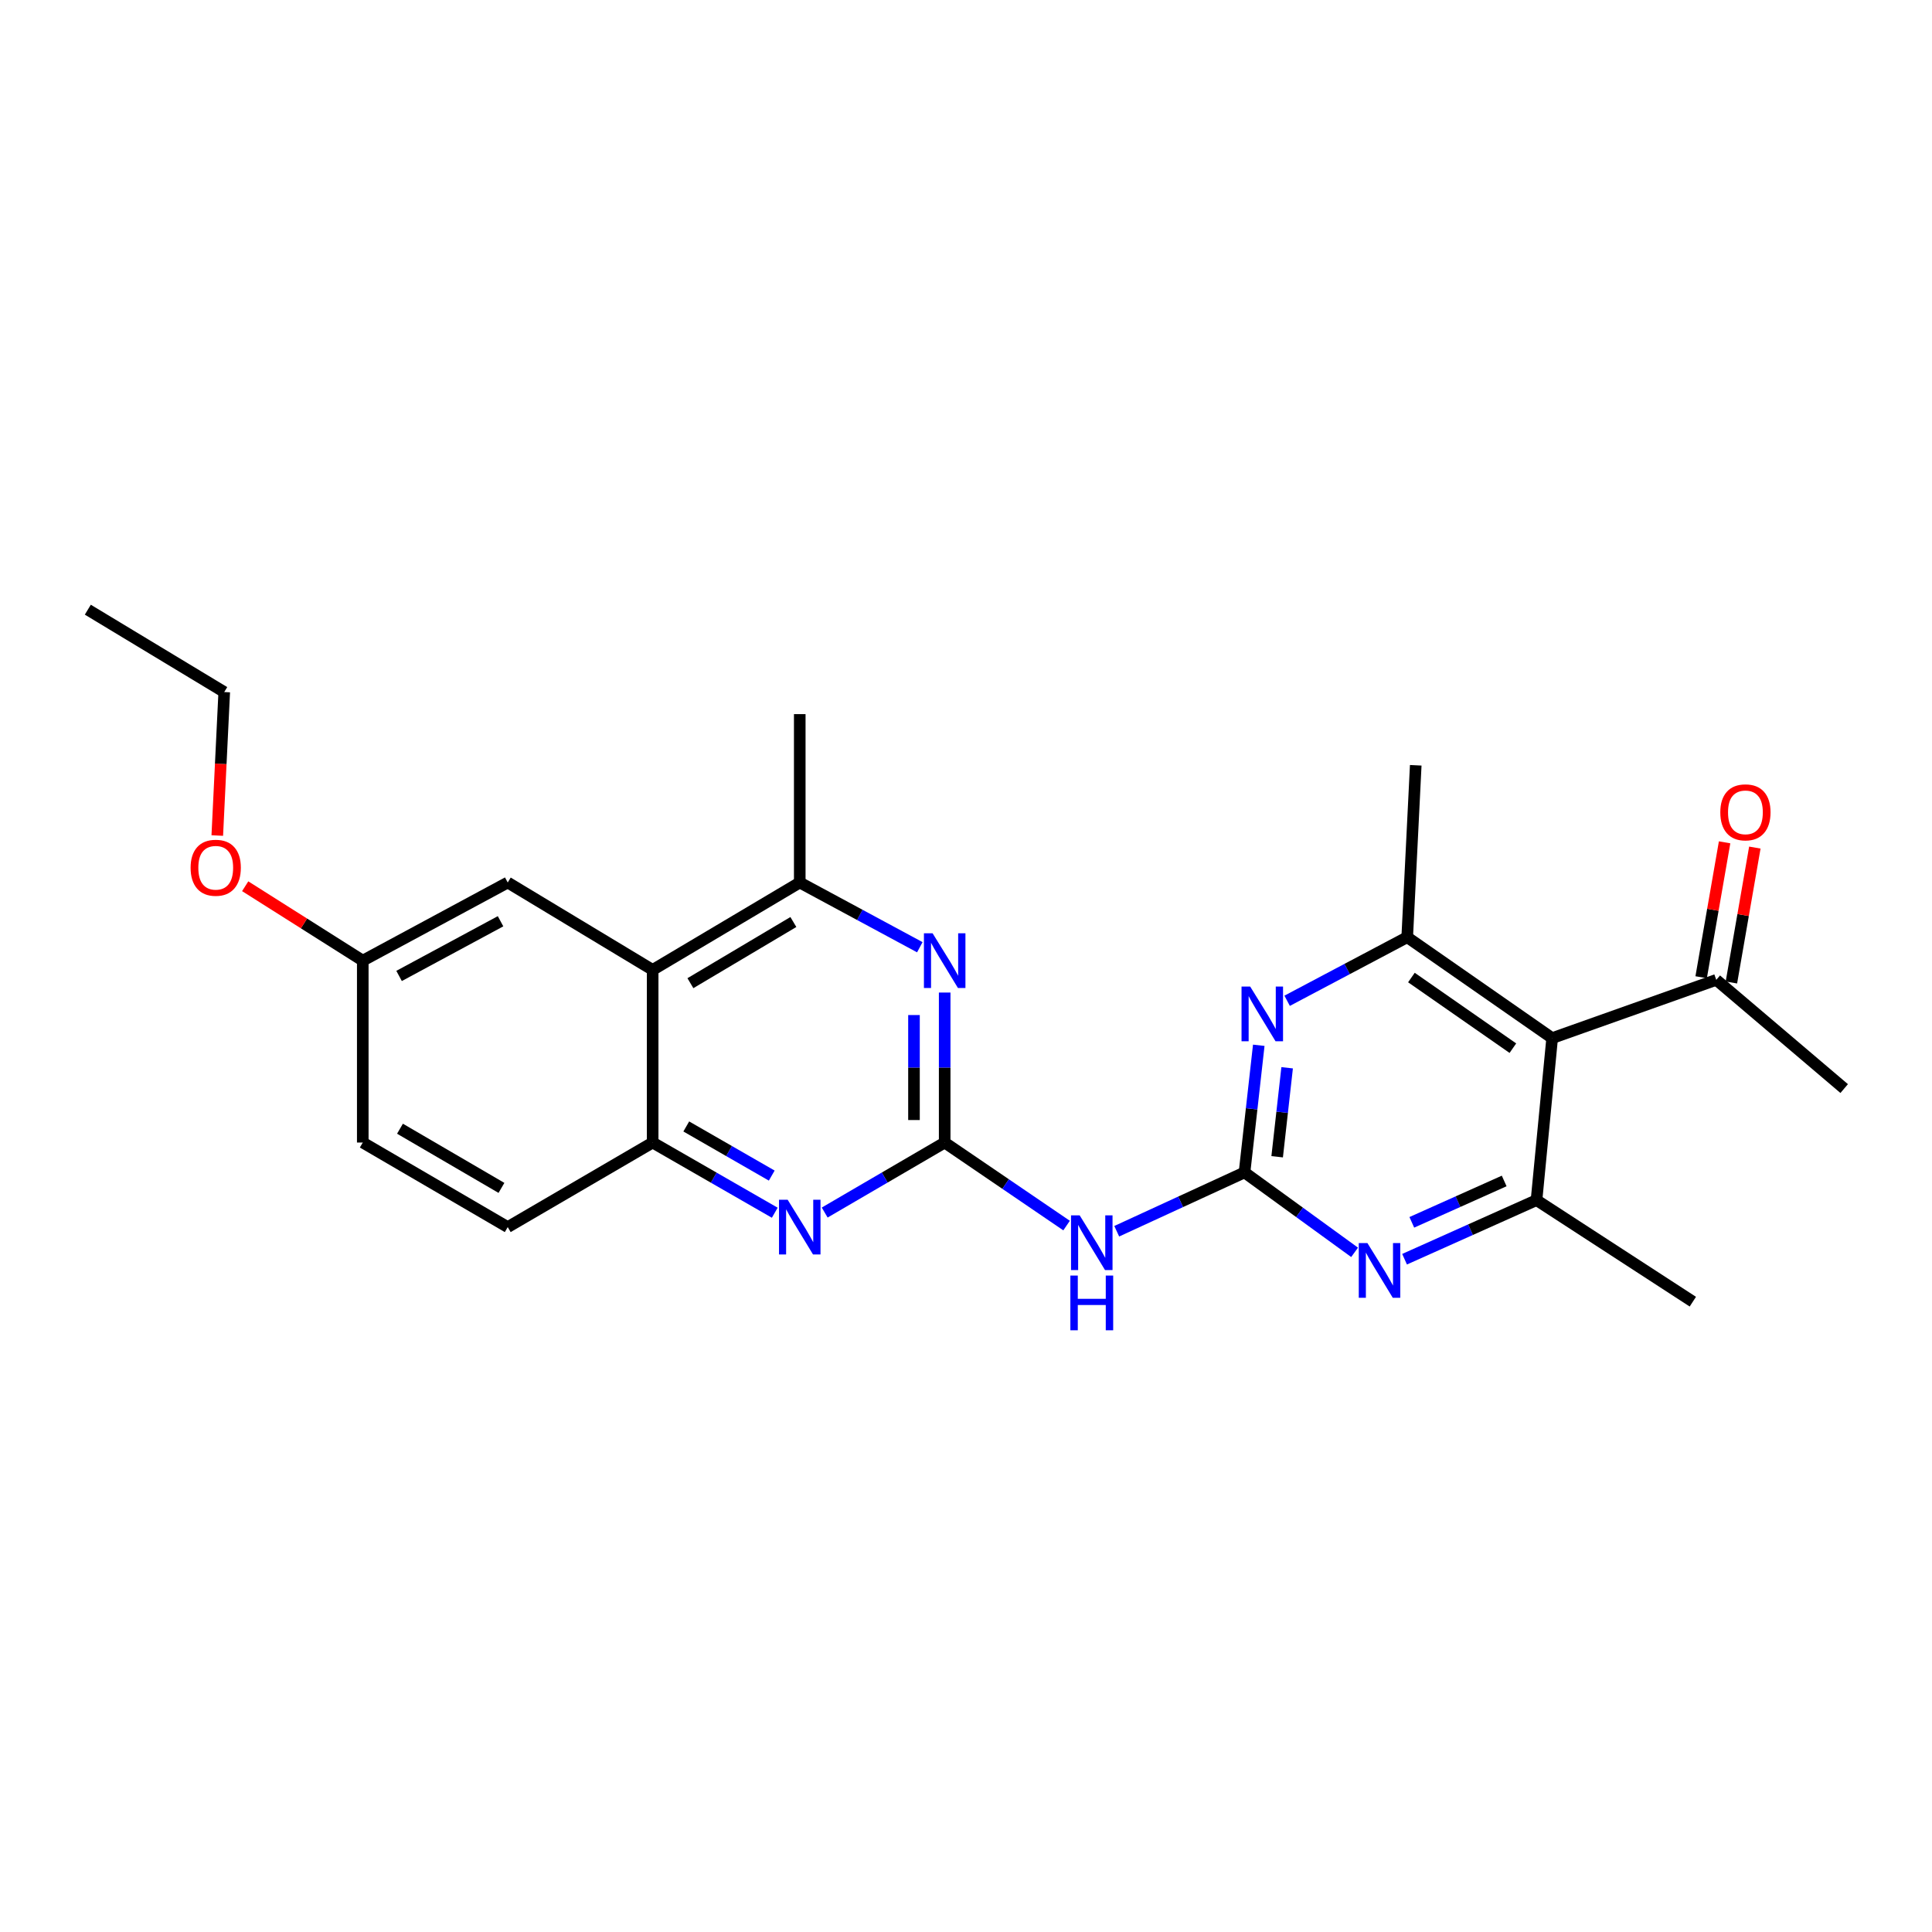 <?xml version='1.0' encoding='iso-8859-1'?>
<svg version='1.1' baseProfile='full'
              xmlns='http://www.w3.org/2000/svg'
                      xmlns:rdkit='http://www.rdkit.org/xml'
                      xmlns:xlink='http://www.w3.org/1999/xlink'
                  xml:space='preserve'
width='1000px' height='1000px' viewBox='0 0 1000 1000'>
<!-- END OF HEADER -->
<rect style='opacity:1.0;fill:#FFFFFF;stroke:none' width='1000' height='1000' x='0' y='0'> </rect>
<path class='bond-2' d='M 644.159,606.835 L 611.088,622.063' style='fill:none;fill-rule:evenodd;stroke:#000000;stroke-width:6px;stroke-linecap:butt;stroke-linejoin:miter;stroke-opacity:1' />
<path class='bond-2' d='M 611.088,622.063 L 578.017,637.291' style='fill:none;fill-rule:evenodd;stroke:#0000FF;stroke-width:6px;stroke-linecap:butt;stroke-linejoin:miter;stroke-opacity:1' />
<path class='bond-3' d='M 644.159,606.835 L 672.648,627.522' style='fill:none;fill-rule:evenodd;stroke:#000000;stroke-width:6px;stroke-linecap:butt;stroke-linejoin:miter;stroke-opacity:1' />
<path class='bond-3' d='M 672.648,627.522 L 701.137,648.208' style='fill:none;fill-rule:evenodd;stroke:#0000FF;stroke-width:6px;stroke-linecap:butt;stroke-linejoin:miter;stroke-opacity:1' />
<path class='bond-4' d='M 644.159,606.835 L 647.848,573.935' style='fill:none;fill-rule:evenodd;stroke:#000000;stroke-width:6px;stroke-linecap:butt;stroke-linejoin:miter;stroke-opacity:1' />
<path class='bond-4' d='M 647.848,573.935 L 651.538,541.035' style='fill:none;fill-rule:evenodd;stroke:#0000FF;stroke-width:6px;stroke-linecap:butt;stroke-linejoin:miter;stroke-opacity:1' />
<path class='bond-4' d='M 661.056,598.736 L 663.639,575.706' style='fill:none;fill-rule:evenodd;stroke:#000000;stroke-width:6px;stroke-linecap:butt;stroke-linejoin:miter;stroke-opacity:1' />
<path class='bond-4' d='M 663.639,575.706 L 666.221,552.676' style='fill:none;fill-rule:evenodd;stroke:#0000FF;stroke-width:6px;stroke-linecap:butt;stroke-linejoin:miter;stroke-opacity:1' />
<path class='bond-0' d='M 488.966,591.378 L 520.512,612.866' style='fill:none;fill-rule:evenodd;stroke:#000000;stroke-width:6px;stroke-linecap:butt;stroke-linejoin:miter;stroke-opacity:1' />
<path class='bond-0' d='M 520.512,612.866 L 552.059,634.354' style='fill:none;fill-rule:evenodd;stroke:#0000FF;stroke-width:6px;stroke-linecap:butt;stroke-linejoin:miter;stroke-opacity:1' />
<path class='bond-7' d='M 488.966,591.378 L 488.966,552.559' style='fill:none;fill-rule:evenodd;stroke:#000000;stroke-width:6px;stroke-linecap:butt;stroke-linejoin:miter;stroke-opacity:1' />
<path class='bond-7' d='M 488.966,552.559 L 488.966,513.74' style='fill:none;fill-rule:evenodd;stroke:#0000FF;stroke-width:6px;stroke-linecap:butt;stroke-linejoin:miter;stroke-opacity:1' />
<path class='bond-7' d='M 473.077,579.732 L 473.077,552.559' style='fill:none;fill-rule:evenodd;stroke:#000000;stroke-width:6px;stroke-linecap:butt;stroke-linejoin:miter;stroke-opacity:1' />
<path class='bond-7' d='M 473.077,552.559 L 473.077,525.386' style='fill:none;fill-rule:evenodd;stroke:#0000FF;stroke-width:6px;stroke-linecap:butt;stroke-linejoin:miter;stroke-opacity:1' />
<path class='bond-8' d='M 488.966,591.378 L 457.914,609.495' style='fill:none;fill-rule:evenodd;stroke:#000000;stroke-width:6px;stroke-linecap:butt;stroke-linejoin:miter;stroke-opacity:1' />
<path class='bond-8' d='M 457.914,609.495 L 426.862,627.611' style='fill:none;fill-rule:evenodd;stroke:#0000FF;stroke-width:6px;stroke-linecap:butt;stroke-linejoin:miter;stroke-opacity:1' />
<path class='bond-1' d='M 803.395,537.329 L 728.372,485.097' style='fill:none;fill-rule:evenodd;stroke:#000000;stroke-width:6px;stroke-linecap:butt;stroke-linejoin:miter;stroke-opacity:1' />
<path class='bond-1' d='M 783.063,542.534 L 730.547,505.972' style='fill:none;fill-rule:evenodd;stroke:#000000;stroke-width:6px;stroke-linecap:butt;stroke-linejoin:miter;stroke-opacity:1' />
<path class='bond-12' d='M 803.395,537.329 L 888.341,507.174' style='fill:none;fill-rule:evenodd;stroke:#000000;stroke-width:6px;stroke-linecap:butt;stroke-linejoin:miter;stroke-opacity:1' />
<path class='bond-25' d='M 803.395,537.329 L 795.301,621.179' style='fill:none;fill-rule:evenodd;stroke:#000000;stroke-width:6px;stroke-linecap:butt;stroke-linejoin:miter;stroke-opacity:1' />
<path class='bond-6' d='M 727.002,651.767 L 761.151,636.473' style='fill:none;fill-rule:evenodd;stroke:#0000FF;stroke-width:6px;stroke-linecap:butt;stroke-linejoin:miter;stroke-opacity:1' />
<path class='bond-6' d='M 761.151,636.473 L 795.301,621.179' style='fill:none;fill-rule:evenodd;stroke:#000000;stroke-width:6px;stroke-linecap:butt;stroke-linejoin:miter;stroke-opacity:1' />
<path class='bond-6' d='M 730.752,632.678 L 754.657,621.972' style='fill:none;fill-rule:evenodd;stroke:#0000FF;stroke-width:6px;stroke-linecap:butt;stroke-linejoin:miter;stroke-opacity:1' />
<path class='bond-6' d='M 754.657,621.972 L 778.561,611.266' style='fill:none;fill-rule:evenodd;stroke:#000000;stroke-width:6px;stroke-linecap:butt;stroke-linejoin:miter;stroke-opacity:1' />
<path class='bond-5' d='M 666.219,518.002 L 697.295,501.55' style='fill:none;fill-rule:evenodd;stroke:#0000FF;stroke-width:6px;stroke-linecap:butt;stroke-linejoin:miter;stroke-opacity:1' />
<path class='bond-5' d='M 697.295,501.55 L 728.372,485.097' style='fill:none;fill-rule:evenodd;stroke:#000000;stroke-width:6px;stroke-linecap:butt;stroke-linejoin:miter;stroke-opacity:1' />
<path class='bond-19' d='M 728.372,485.097 L 732.785,396.109' style='fill:none;fill-rule:evenodd;stroke:#000000;stroke-width:6px;stroke-linecap:butt;stroke-linejoin:miter;stroke-opacity:1' />
<path class='bond-18' d='M 795.301,621.179 L 876.212,673.746' style='fill:none;fill-rule:evenodd;stroke:#000000;stroke-width:6px;stroke-linecap:butt;stroke-linejoin:miter;stroke-opacity:1' />
<path class='bond-10' d='M 476.095,490.288 L 445.023,473.538' style='fill:none;fill-rule:evenodd;stroke:#0000FF;stroke-width:6px;stroke-linecap:butt;stroke-linejoin:miter;stroke-opacity:1' />
<path class='bond-10' d='M 445.023,473.538 L 413.951,456.788' style='fill:none;fill-rule:evenodd;stroke:#000000;stroke-width:6px;stroke-linecap:butt;stroke-linejoin:miter;stroke-opacity:1' />
<path class='bond-11' d='M 401.016,627.708 L 369.416,609.543' style='fill:none;fill-rule:evenodd;stroke:#0000FF;stroke-width:6px;stroke-linecap:butt;stroke-linejoin:miter;stroke-opacity:1' />
<path class='bond-11' d='M 369.416,609.543 L 337.816,591.378' style='fill:none;fill-rule:evenodd;stroke:#000000;stroke-width:6px;stroke-linecap:butt;stroke-linejoin:miter;stroke-opacity:1' />
<path class='bond-11' d='M 399.454,608.483 L 377.334,595.768' style='fill:none;fill-rule:evenodd;stroke:#0000FF;stroke-width:6px;stroke-linecap:butt;stroke-linejoin:miter;stroke-opacity:1' />
<path class='bond-11' d='M 377.334,595.768 L 355.214,583.052' style='fill:none;fill-rule:evenodd;stroke:#000000;stroke-width:6px;stroke-linecap:butt;stroke-linejoin:miter;stroke-opacity:1' />
<path class='bond-9' d='M 337.816,502.019 L 337.816,591.378' style='fill:none;fill-rule:evenodd;stroke:#000000;stroke-width:6px;stroke-linecap:butt;stroke-linejoin:miter;stroke-opacity:1' />
<path class='bond-13' d='M 337.816,502.019 L 262.801,456.788' style='fill:none;fill-rule:evenodd;stroke:#000000;stroke-width:6px;stroke-linecap:butt;stroke-linejoin:miter;stroke-opacity:1' />
<path class='bond-26' d='M 337.816,502.019 L 413.951,456.788' style='fill:none;fill-rule:evenodd;stroke:#000000;stroke-width:6px;stroke-linecap:butt;stroke-linejoin:miter;stroke-opacity:1' />
<path class='bond-26' d='M 357.351,508.895 L 410.646,477.233' style='fill:none;fill-rule:evenodd;stroke:#000000;stroke-width:6px;stroke-linecap:butt;stroke-linejoin:miter;stroke-opacity:1' />
<path class='bond-21' d='M 413.951,456.788 L 413.951,369.627' style='fill:none;fill-rule:evenodd;stroke:#000000;stroke-width:6px;stroke-linecap:butt;stroke-linejoin:miter;stroke-opacity:1' />
<path class='bond-14' d='M 337.816,591.378 L 262.801,635.144' style='fill:none;fill-rule:evenodd;stroke:#000000;stroke-width:6px;stroke-linecap:butt;stroke-linejoin:miter;stroke-opacity:1' />
<path class='bond-15' d='M 896.168,508.535 L 902.236,473.621' style='fill:none;fill-rule:evenodd;stroke:#000000;stroke-width:6px;stroke-linecap:butt;stroke-linejoin:miter;stroke-opacity:1' />
<path class='bond-15' d='M 902.236,473.621 L 908.305,438.707' style='fill:none;fill-rule:evenodd;stroke:#FF0000;stroke-width:6px;stroke-linecap:butt;stroke-linejoin:miter;stroke-opacity:1' />
<path class='bond-15' d='M 880.513,505.814 L 886.582,470.9' style='fill:none;fill-rule:evenodd;stroke:#000000;stroke-width:6px;stroke-linecap:butt;stroke-linejoin:miter;stroke-opacity:1' />
<path class='bond-15' d='M 886.582,470.9 L 892.651,435.986' style='fill:none;fill-rule:evenodd;stroke:#FF0000;stroke-width:6px;stroke-linecap:butt;stroke-linejoin:miter;stroke-opacity:1' />
<path class='bond-22' d='M 888.341,507.174 L 954.545,563.44' style='fill:none;fill-rule:evenodd;stroke:#000000;stroke-width:6px;stroke-linecap:butt;stroke-linejoin:miter;stroke-opacity:1' />
<path class='bond-27' d='M 262.801,456.788 L 187.769,497.226' style='fill:none;fill-rule:evenodd;stroke:#000000;stroke-width:6px;stroke-linecap:butt;stroke-linejoin:miter;stroke-opacity:1' />
<path class='bond-27' d='M 259.084,476.841 L 206.562,505.147' style='fill:none;fill-rule:evenodd;stroke:#000000;stroke-width:6px;stroke-linecap:butt;stroke-linejoin:miter;stroke-opacity:1' />
<path class='bond-17' d='M 262.801,635.144 L 187.769,591.378' style='fill:none;fill-rule:evenodd;stroke:#000000;stroke-width:6px;stroke-linecap:butt;stroke-linejoin:miter;stroke-opacity:1' />
<path class='bond-17' d='M 259.552,614.854 L 207.029,584.218' style='fill:none;fill-rule:evenodd;stroke:#000000;stroke-width:6px;stroke-linecap:butt;stroke-linejoin:miter;stroke-opacity:1' />
<path class='bond-16' d='M 187.769,497.226 L 187.769,591.378' style='fill:none;fill-rule:evenodd;stroke:#000000;stroke-width:6px;stroke-linecap:butt;stroke-linejoin:miter;stroke-opacity:1' />
<path class='bond-20' d='M 187.769,497.226 L 157.34,477.971' style='fill:none;fill-rule:evenodd;stroke:#000000;stroke-width:6px;stroke-linecap:butt;stroke-linejoin:miter;stroke-opacity:1' />
<path class='bond-20' d='M 157.34,477.971 L 126.911,458.715' style='fill:none;fill-rule:evenodd;stroke:#FF0000;stroke-width:6px;stroke-linecap:butt;stroke-linejoin:miter;stroke-opacity:1' />
<path class='bond-23' d='M 112.464,432.47 L 114.264,395.337' style='fill:none;fill-rule:evenodd;stroke:#FF0000;stroke-width:6px;stroke-linecap:butt;stroke-linejoin:miter;stroke-opacity:1' />
<path class='bond-23' d='M 114.264,395.337 L 116.064,358.204' style='fill:none;fill-rule:evenodd;stroke:#000000;stroke-width:6px;stroke-linecap:butt;stroke-linejoin:miter;stroke-opacity:1' />
<path class='bond-24' d='M 116.064,358.204 L 45.455,315.568' style='fill:none;fill-rule:evenodd;stroke:#000000;stroke-width:6px;stroke-linecap:butt;stroke-linejoin:miter;stroke-opacity:1' />
<path  class='atom-3' d='M 558.842 629.079
L 568.122 644.079
Q 569.042 645.559, 570.522 648.239
Q 572.002 650.919, 572.082 651.079
L 572.082 629.079
L 575.842 629.079
L 575.842 657.399
L 571.962 657.399
L 562.002 640.999
Q 560.842 639.079, 559.602 636.879
Q 558.402 634.679, 558.042 633.999
L 558.042 657.399
L 554.362 657.399
L 554.362 629.079
L 558.842 629.079
' fill='#0000FF'/>
<path  class='atom-3' d='M 554.022 660.231
L 557.862 660.231
L 557.862 672.271
L 572.342 672.271
L 572.342 660.231
L 576.182 660.231
L 576.182 688.551
L 572.342 688.551
L 572.342 675.471
L 557.862 675.471
L 557.862 688.551
L 554.022 688.551
L 554.022 660.231
' fill='#0000FF'/>
<path  class='atom-4' d='M 707.776 643.414
L 717.056 658.414
Q 717.976 659.894, 719.456 662.574
Q 720.936 665.254, 721.016 665.414
L 721.016 643.414
L 724.776 643.414
L 724.776 671.734
L 720.896 671.734
L 710.936 655.334
Q 709.776 653.414, 708.536 651.214
Q 707.336 649.014, 706.976 648.334
L 706.976 671.734
L 703.296 671.734
L 703.296 643.414
L 707.776 643.414
' fill='#0000FF'/>
<path  class='atom-5' d='M 647.097 510.651
L 656.377 525.651
Q 657.297 527.131, 658.777 529.811
Q 660.257 532.491, 660.337 532.651
L 660.337 510.651
L 664.097 510.651
L 664.097 538.971
L 660.217 538.971
L 650.257 522.571
Q 649.097 520.651, 647.857 518.451
Q 646.657 516.251, 646.297 515.571
L 646.297 538.971
L 642.617 538.971
L 642.617 510.651
L 647.097 510.651
' fill='#0000FF'/>
<path  class='atom-8' d='M 482.706 483.066
L 491.986 498.066
Q 492.906 499.546, 494.386 502.226
Q 495.866 504.906, 495.946 505.066
L 495.946 483.066
L 499.706 483.066
L 499.706 511.386
L 495.826 511.386
L 485.866 494.986
Q 484.706 493.066, 483.466 490.866
Q 482.266 488.666, 481.906 487.986
L 481.906 511.386
L 478.226 511.386
L 478.226 483.066
L 482.706 483.066
' fill='#0000FF'/>
<path  class='atom-9' d='M 407.691 620.984
L 416.971 635.984
Q 417.891 637.464, 419.371 640.144
Q 420.851 642.824, 420.931 642.984
L 420.931 620.984
L 424.691 620.984
L 424.691 649.304
L 420.811 649.304
L 410.851 632.904
Q 409.691 630.984, 408.451 628.784
Q 407.251 626.584, 406.891 625.904
L 406.891 649.304
L 403.211 649.304
L 403.211 620.984
L 407.691 620.984
' fill='#0000FF'/>
<path  class='atom-16' d='M 890.426 420.464
Q 890.426 413.664, 893.786 409.864
Q 897.146 406.064, 903.426 406.064
Q 909.706 406.064, 913.066 409.864
Q 916.426 413.664, 916.426 420.464
Q 916.426 427.344, 913.026 431.264
Q 909.626 435.144, 903.426 435.144
Q 897.186 435.144, 893.786 431.264
Q 890.426 427.384, 890.426 420.464
M 903.426 431.944
Q 907.746 431.944, 910.066 429.064
Q 912.426 426.144, 912.426 420.464
Q 912.426 414.904, 910.066 412.104
Q 907.746 409.264, 903.426 409.264
Q 899.106 409.264, 896.746 412.064
Q 894.426 414.864, 894.426 420.464
Q 894.426 426.184, 896.746 429.064
Q 899.106 431.944, 903.426 431.944
' fill='#FF0000'/>
<path  class='atom-21' d='M 98.659 449.144
Q 98.659 442.344, 102.019 438.544
Q 105.379 434.744, 111.659 434.744
Q 117.939 434.744, 121.299 438.544
Q 124.659 442.344, 124.659 449.144
Q 124.659 456.024, 121.259 459.944
Q 117.859 463.824, 111.659 463.824
Q 105.419 463.824, 102.019 459.944
Q 98.659 456.064, 98.659 449.144
M 111.659 460.624
Q 115.979 460.624, 118.299 457.744
Q 120.659 454.824, 120.659 449.144
Q 120.659 443.584, 118.299 440.784
Q 115.979 437.944, 111.659 437.944
Q 107.339 437.944, 104.979 440.744
Q 102.659 443.544, 102.659 449.144
Q 102.659 454.864, 104.979 457.744
Q 107.339 460.624, 111.659 460.624
' fill='#FF0000'/>
</svg>

